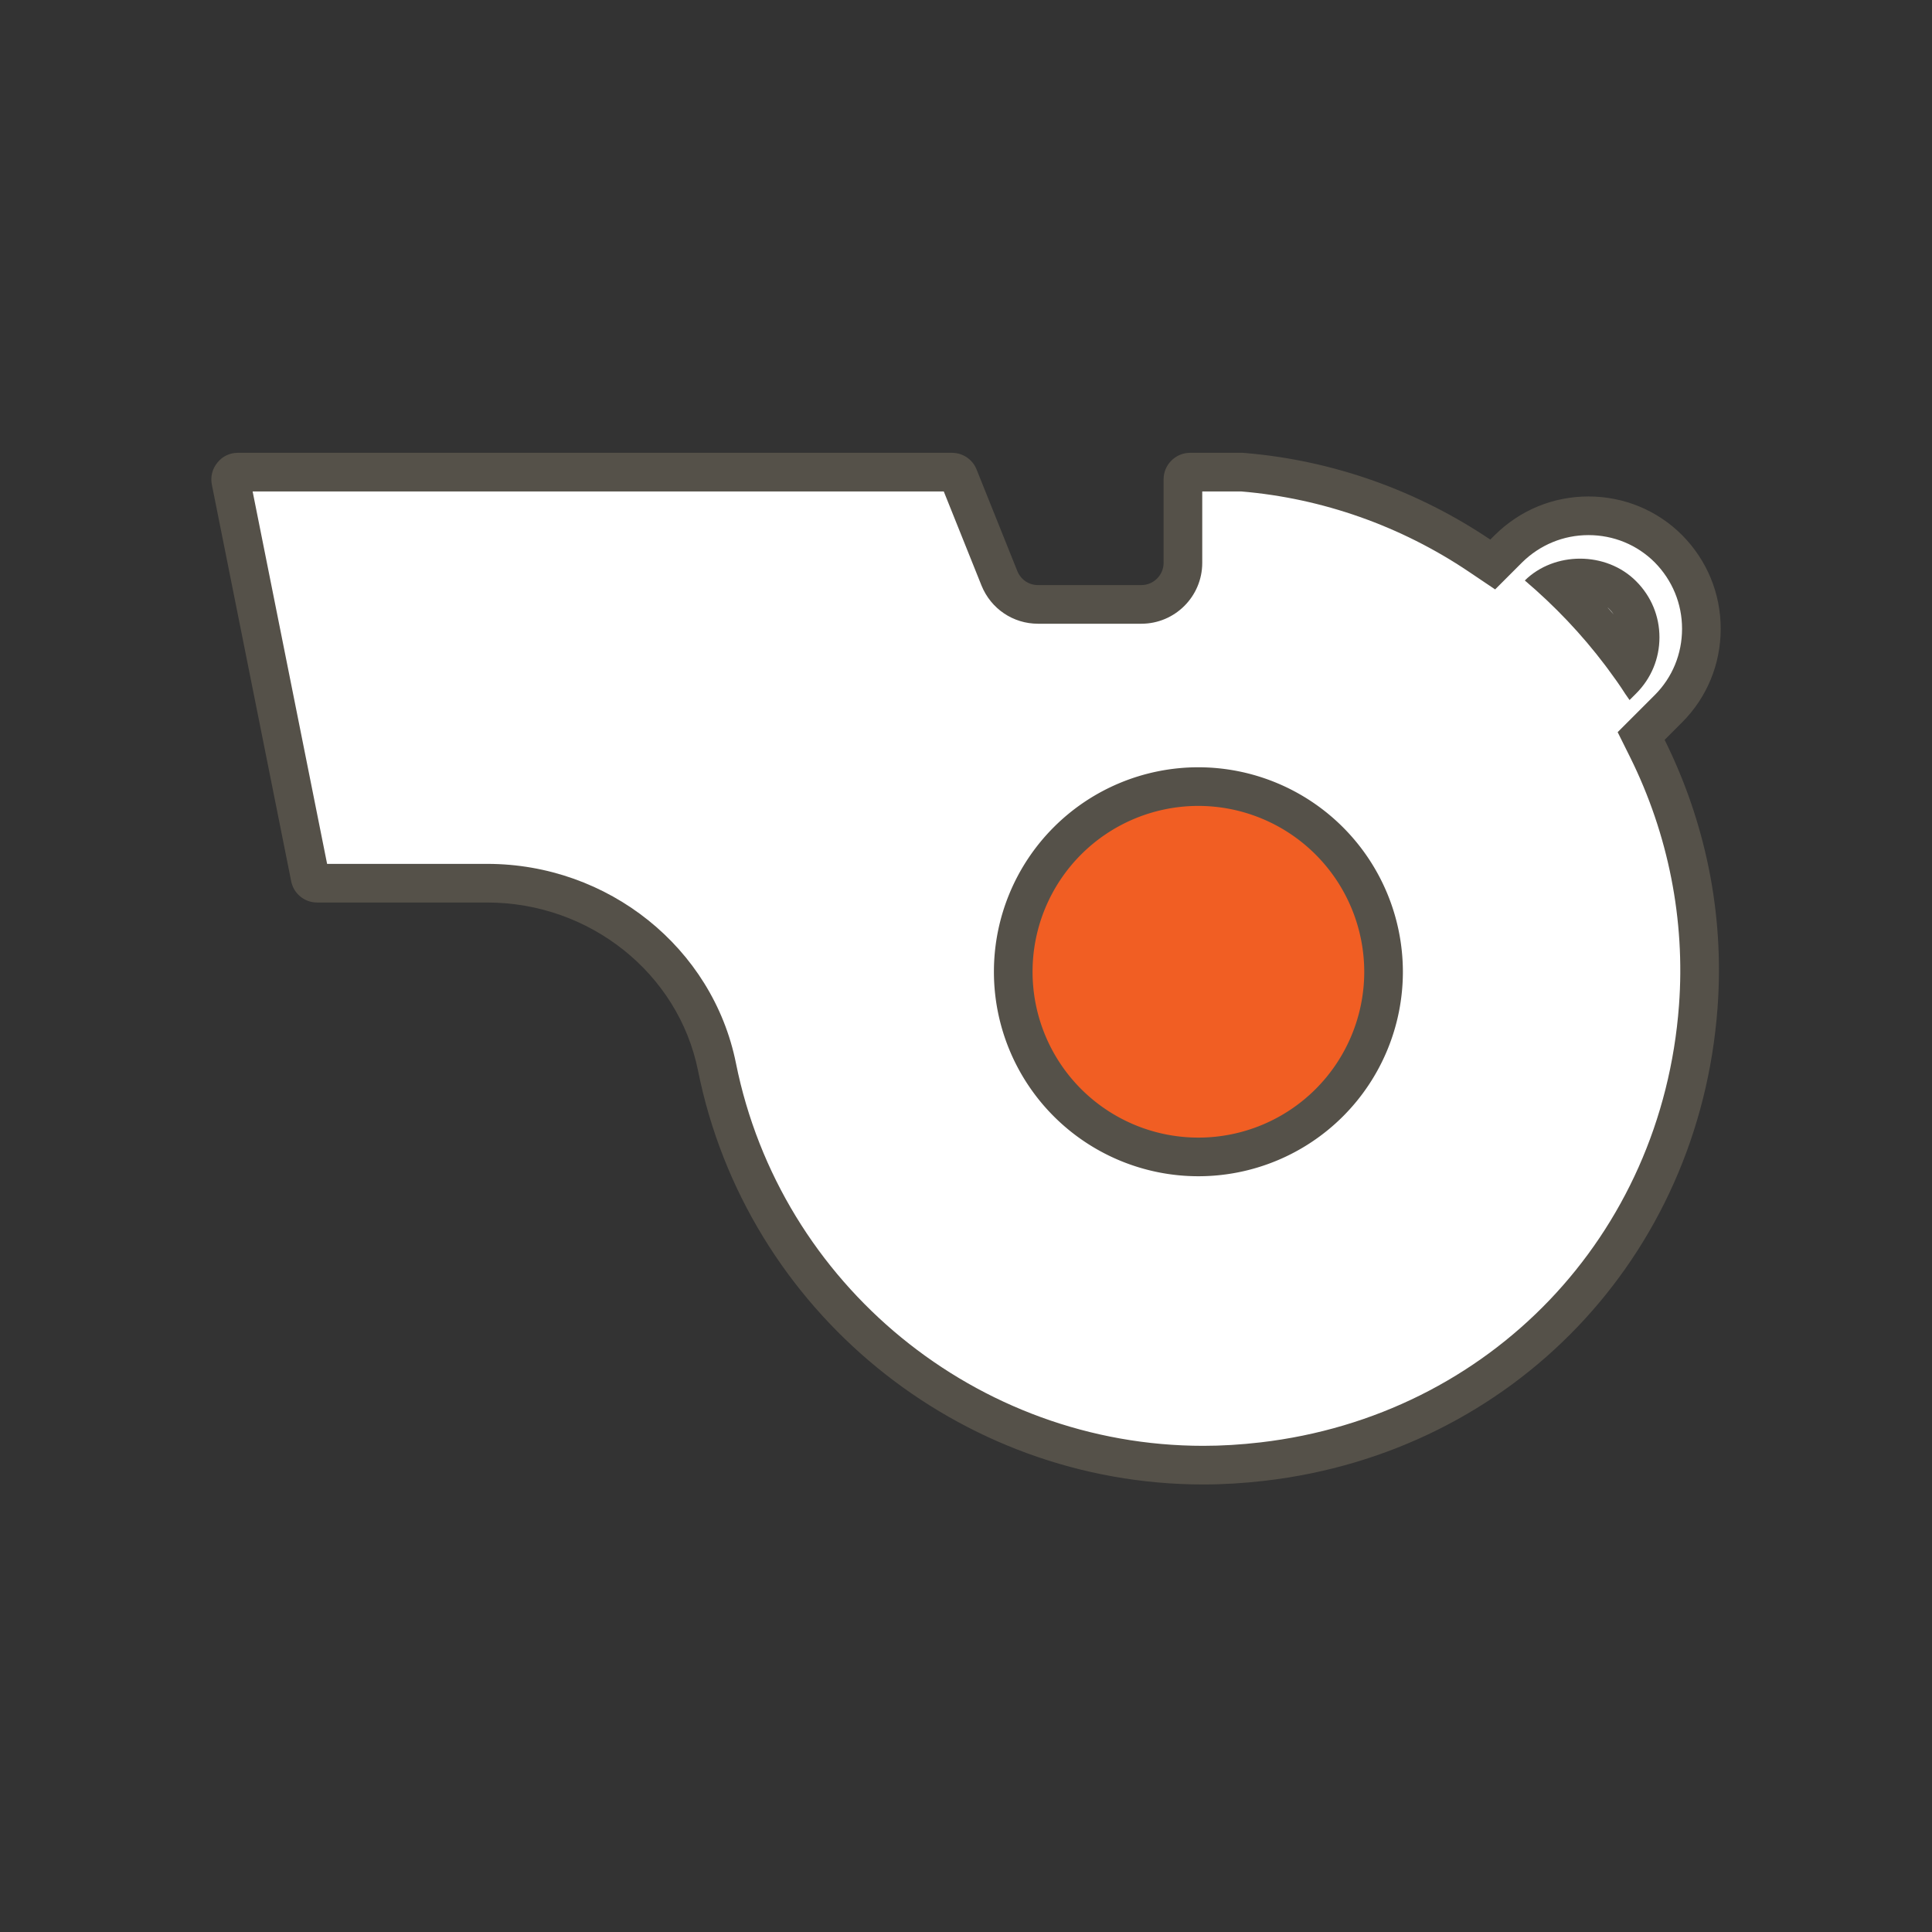 <svg xmlns="http://www.w3.org/2000/svg" viewBox="0 0 100 100"><rect x="0" y="0" width="100" height="100" fill="#333333" stroke="none"/><defs><style>      .cls-1 {        fill: none;      }      .cls-2 {        fill: #fff;      }      .cls-3 {        fill: #f15e23;        stroke: #555149;        stroke-width: 2px;      }      .cls-4, .cls-5 {        stroke: none;      }      .cls-5 {        fill: #555149;      }    </style></defs><g id="Group_4709" data-name="Group 4709" transform="translate(-93 -1046)"><rect id="Rectangle_2642" data-name="Rectangle 2642" class="cls-1" width="100" height="100" transform="translate(93 1046)"></rect><g id="Group_4712" data-name="Group 4712" transform="translate(103.938 1069.438)"><g id="Path_314" data-name="Path 314" class="cls-2" transform="translate(0 0)"><path class="cls-4" d="M 51.344 52.398 C 39.158 52.398 28.572 43.73 26.173 31.787 C 25.065 26.276 20.063 22.276 14.28 22.276 L 5.477 22.276 C 5.303 22.276 5.148 22.153 5.116 21.989 L 1.008 1.447 C 0.98 1.308 1.035 1.205 1.086 1.143 L 1.092 1.135 L 1.099 1.127 C 1.166 1.043 1.257 1 1.369 1 L 38.337 1 C 38.488 1 38.626 1.092 38.68 1.23 L 38.681 1.232 L 38.682 1.235 L 40.791 6.492 C 41.125 7.316 41.908 7.846 42.787 7.846 L 48.14 7.846 C 49.326 7.846 50.29 6.881 50.29 5.696 L 50.29 1.369 C 50.29 1.169 50.459 1 50.66 1 L 53.357 1 C 57.728 1.36 61.975 2.853 65.642 5.321 L 66.325 5.78 L 66.907 5.198 L 67.137 4.968 C 68.251 3.866 69.722 3.259 71.28 3.259 C 72.848 3.259 74.318 3.864 75.418 4.964 C 76.519 6.078 77.125 7.548 77.125 9.105 C 77.125 10.674 76.52 12.145 75.419 13.245 L 74.516 14.149 L 74.007 14.657 L 74.327 15.3 C 76.393 19.46 77.305 24.081 76.964 28.665 C 76.041 41.093 66.77 50.776 54.419 52.213 C 53.369 52.336 52.334 52.398 51.344 52.398 Z"></path><path class="cls-5" d="M 51.344 51.398 C 52.296 51.398 53.291 51.338 54.303 51.22 C 66.172 49.839 75.08 40.534 75.967 28.591 C 76.294 24.186 75.418 19.744 73.432 15.745 L 72.792 14.458 L 73.809 13.441 L 74.712 12.538 C 75.624 11.626 76.125 10.407 76.125 9.105 C 76.125 7.814 75.622 6.594 74.708 5.668 C 73.797 4.76 72.58 4.259 71.28 4.259 C 69.988 4.259 68.768 4.763 67.842 5.677 L 67.614 5.905 L 66.45 7.07 L 65.083 6.15 C 61.569 3.786 57.502 2.351 53.316 2 L 51.29 2 L 51.29 5.696 C 51.29 7.433 49.877 8.846 48.14 8.846 L 42.787 8.846 C 41.499 8.846 40.353 8.071 39.866 6.873 L 39.864 6.869 L 39.863 6.865 L 37.912 2 L 2.138 2 L 5.993 21.276 L 14.28 21.276 C 20.538 21.276 25.952 25.614 27.154 31.59 C 29.459 43.068 39.633 51.398 51.344 51.398 M 51.344 53.398 C 38.679 53.398 27.685 44.389 25.193 31.984 C 24.18 26.946 19.593 23.276 14.28 23.276 L 5.477 23.276 C 4.819 23.276 4.258 22.811 4.135 22.181 L 0.027 1.643 C -0.055 1.232 0.055 0.822 0.315 0.507 C 0.575 0.178 0.958 7.338579962379299e-06 1.369 7.338579962379299e-06 L 38.337 7.338579962379299e-06 C 38.898 7.338579962379299e-06 39.405 0.342 39.61 0.863 L 41.719 6.12 C 41.897 6.558 42.308 6.846 42.787 6.846 L 48.14 6.846 C 48.77 6.846 49.29 6.326 49.29 5.696 L 49.29 1.369 C 49.29 0.616 49.907 7.338579962379299e-06 50.66 7.338579962379299e-06 L 53.398 7.338579962379299e-06 C 58.149 0.383 62.517 2.013 66.2 4.491 L 66.433 4.258 C 67.733 2.971 69.445 2.259 71.28 2.259 C 73.114 2.259 74.839 2.971 76.126 4.258 C 77.413 5.559 78.125 7.27 78.125 9.105 C 78.125 10.94 77.413 12.665 76.126 13.952 L 75.223 14.856 C 77.29 19.018 78.331 23.769 77.961 28.739 C 77.003 41.651 67.364 51.714 54.534 53.206 C 53.48 53.33 52.398 53.398 51.344 53.398 Z"></path></g><path id="Path_313" data-name="Path 313" class="cls-3" d="M39.584,13a9.584,9.584,0,1,0,9.584,9.584A9.595,9.595,0,0,0,39.584,13Z" transform="translate(11.507 4.276)"></path><g id="Path_314-2" data-name="Path 314" class="cls-2" transform="translate(-90.425 -6.204)"><path class="cls-4" d="M 163.929 17.366 C 163.775 17.149 163.628 16.949 163.499 16.775 L 163.498 16.773 L 163.496 16.771 L 163.373 16.606 C 162.387 15.299 161.269 14.064 160.039 12.921 C 160.419 12.765 160.839 12.682 161.27 12.682 C 162.114 12.682 162.914 13.001 163.465 13.556 C 164.056 14.148 164.38 14.927 164.38 15.755 C 164.38 16.331 164.223 16.884 163.929 17.366 Z"></path><path class="cls-5" d="M 163.014 14.57 C 162.94 14.463 162.856 14.362 162.761 14.267 L 162.757 14.264 L 162.754 14.26 C 162.732 14.238 162.71 14.217 162.687 14.196 C 162.797 14.32 162.906 14.444 163.014 14.57 M 163.832 19 C 163.764 18.891 163.682 18.795 163.613 18.685 C 163.326 18.233 163.011 17.795 162.696 17.371 C 162.655 17.316 162.614 17.261 162.573 17.206 C 161.354 15.591 159.958 14.126 158.411 12.811 C 159.177 12.058 160.223 11.682 161.27 11.682 C 162.335 11.682 163.401 12.072 164.175 12.852 C 164.955 13.633 165.38 14.66 165.38 15.755 C 165.38 16.85 164.955 17.877 164.175 18.658 L 163.832 19 Z"></path></g></g></g></svg>